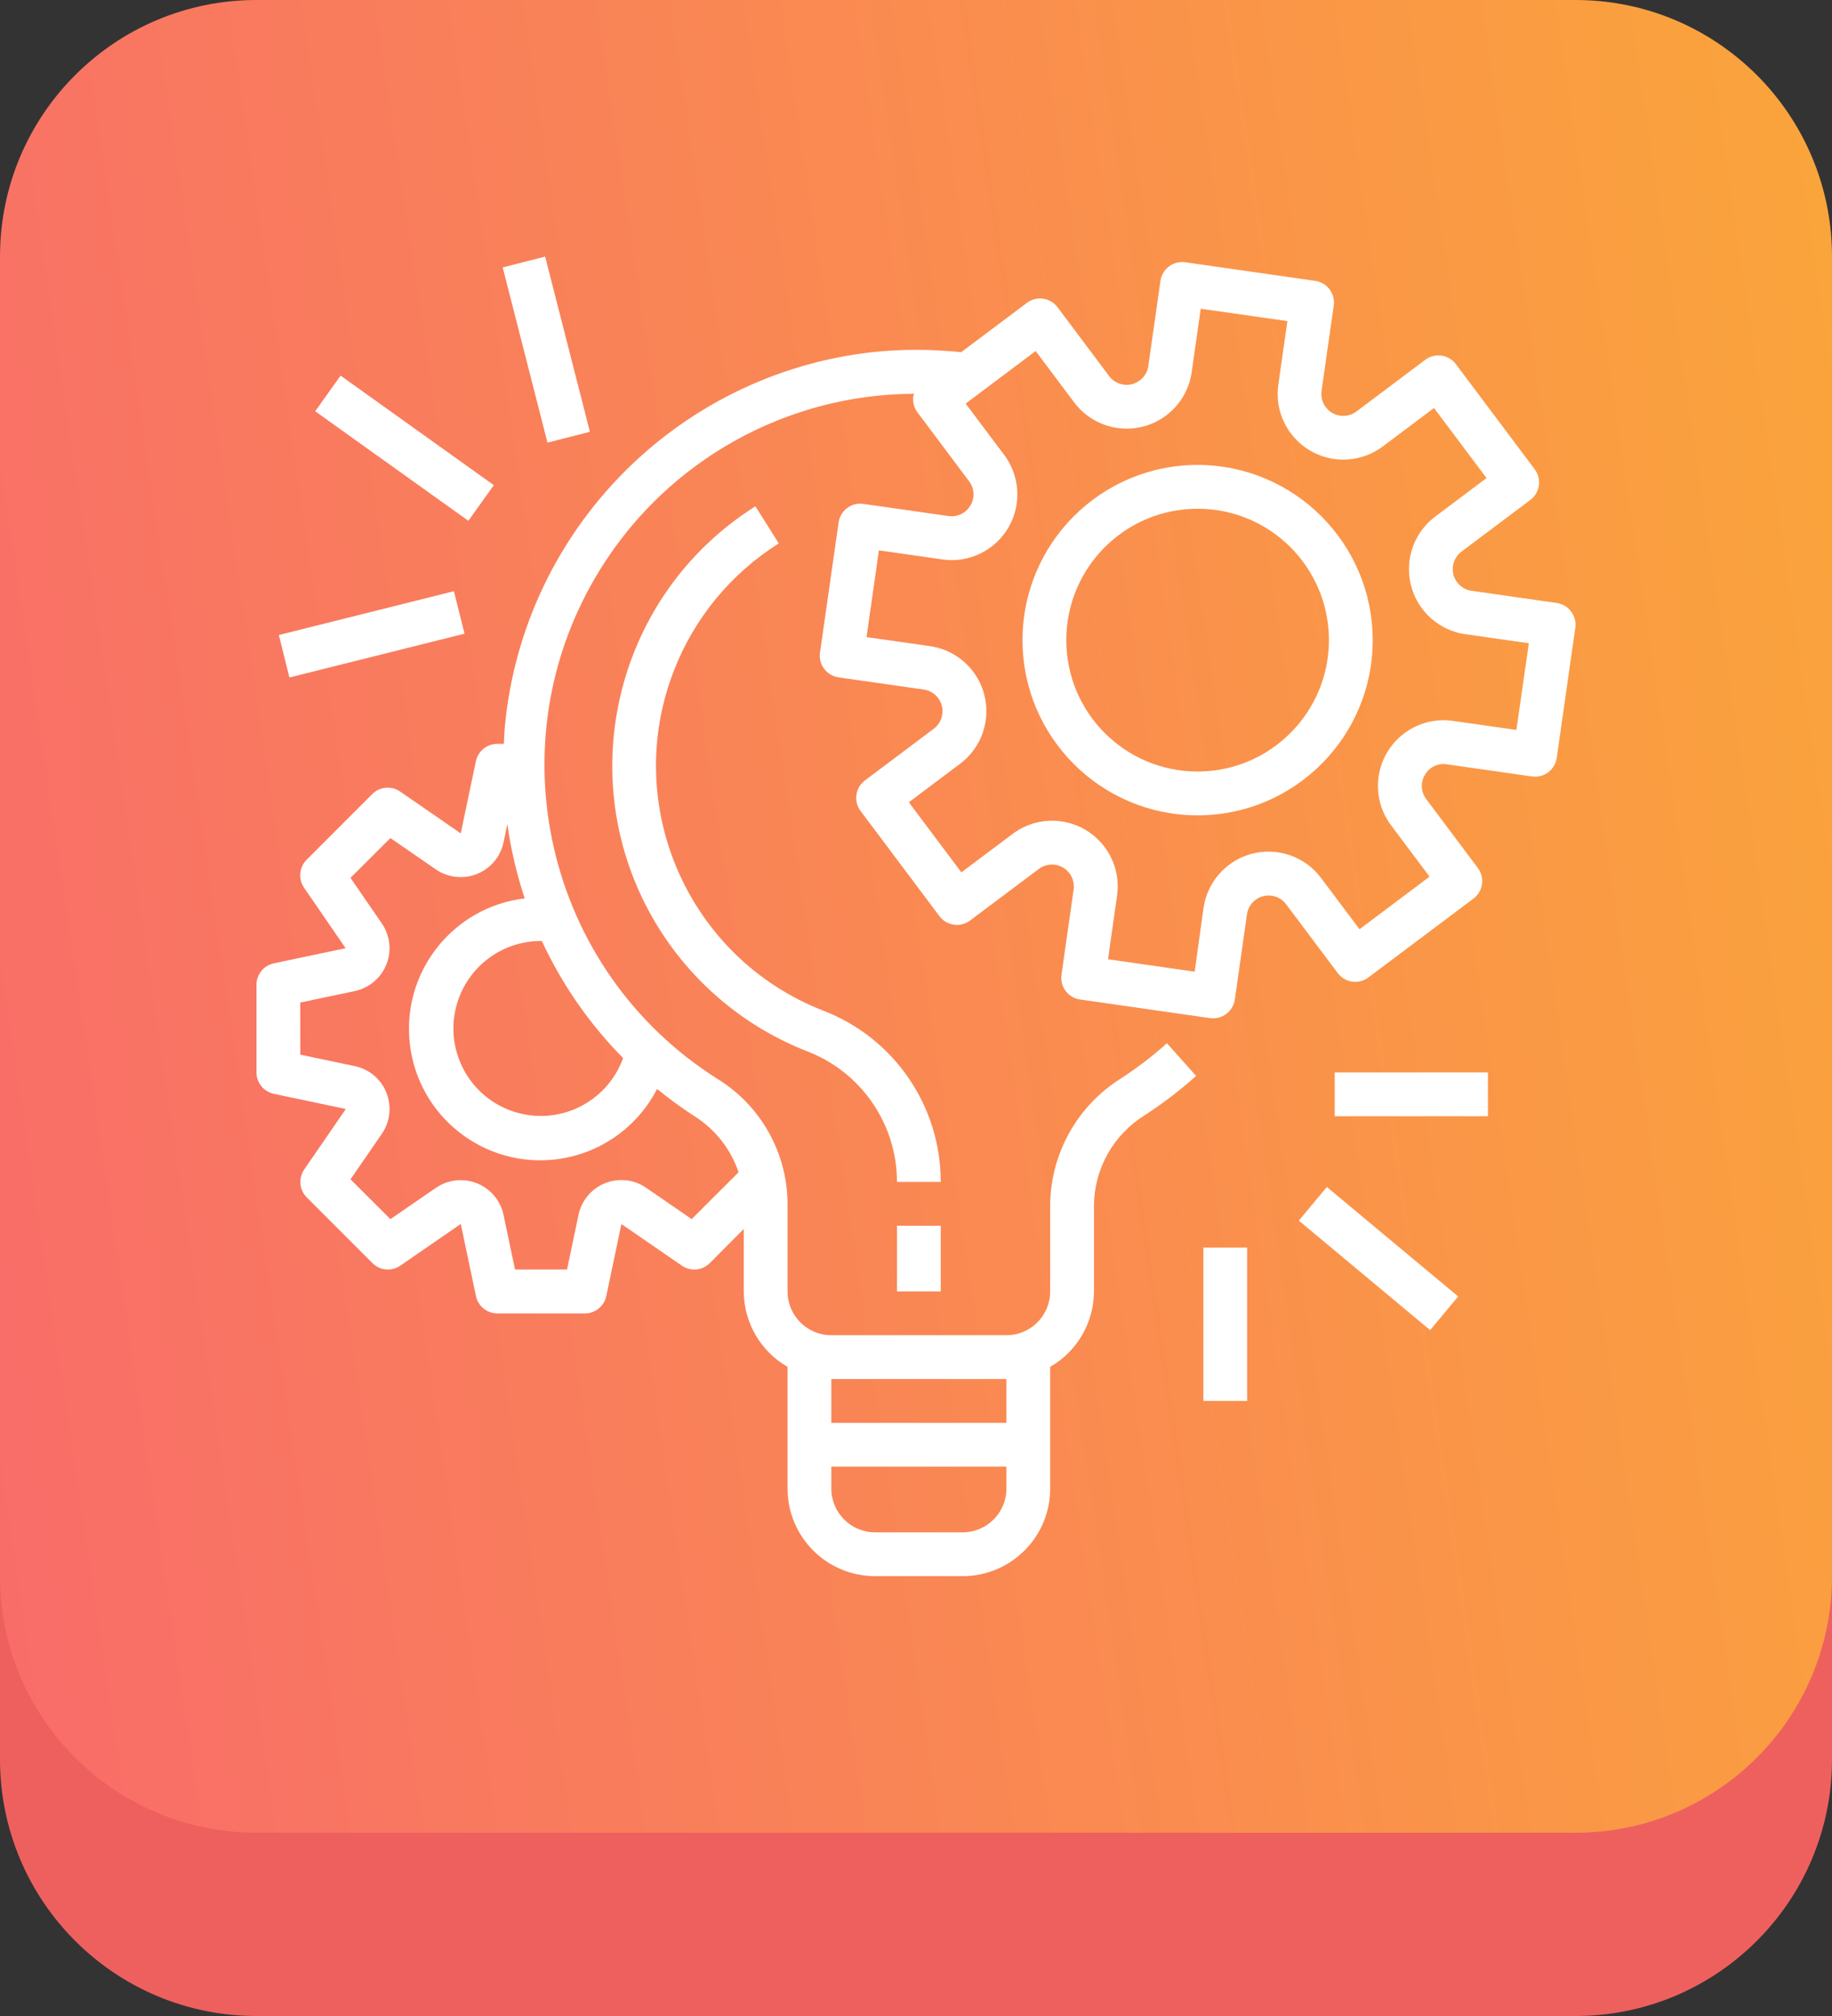 <?xml version="1.0" encoding="UTF-8"?> <svg xmlns="http://www.w3.org/2000/svg" width="50" height="55" viewBox="0 0 50 55" fill="none"><rect x="0" y="0" width="50" height="55" fill="#333333" stroke="none"/><g clip-path="url(#clip0_72_161)"><path d="M43 5H7C3.134 5 0 8.134 0 12V48C0 51.866 3.134 55 7 55H43C46.866 55 50 51.866 50 48V12C50 8.134 46.866 5 43 5Z" fill="#EE605E"></path><path d="M43 0H7C3.134 0 0 3.134 0 7V43C0 46.866 3.134 50 7 50H43C46.866 50 50 46.866 50 43V7C50 3.134 46.866 0 43 0Z" fill="url(#paint0_linear_72_161)"></path><path d="M42.487 16.451C42.487 16.451 42.487 16.451 42.487 16.451L42.486 16.45L40.162 16.118C39.836 16.072 39.609 15.769 39.655 15.442C39.678 15.285 39.761 15.144 39.888 15.049L41.766 13.64C42.03 13.442 42.084 13.067 41.886 12.803L39.735 9.935C39.537 9.671 39.163 9.618 38.899 9.816L37.022 11.225C36.759 11.424 36.384 11.373 36.185 11.11C36.088 10.982 36.046 10.821 36.069 10.662L36.401 8.338C36.448 8.011 36.222 7.709 35.895 7.662C35.895 7.662 35.895 7.662 35.894 7.662L32.349 7.155C32.022 7.108 31.719 7.335 31.672 7.661C31.672 7.661 31.672 7.661 31.672 7.662L31.34 9.986C31.294 10.312 30.991 10.54 30.665 10.493C30.508 10.471 30.366 10.387 30.271 10.26L28.863 8.382C28.665 8.118 28.291 8.064 28.027 8.262L26.232 9.609C25.42 9.523 24.601 9.523 23.788 9.609C18.47 10.217 14.3 14.46 13.781 19.789C13.765 19.958 13.759 20.126 13.751 20.294H13.571C13.288 20.295 13.044 20.494 12.987 20.772L12.575 22.736L10.921 21.595C10.684 21.431 10.363 21.46 10.159 21.664L8.367 23.457C8.164 23.661 8.135 23.981 8.298 24.218L9.433 25.869L7.47 26.282C7.195 26.342 6.999 26.586 7 26.867V29.257C7 29.54 7.198 29.784 7.474 29.842L9.438 30.255L8.303 31.906C8.139 32.143 8.169 32.463 8.372 32.667L10.164 34.46C10.368 34.664 10.688 34.693 10.926 34.529L12.576 33.391L12.989 35.355C13.046 35.633 13.29 35.832 13.573 35.833H15.963C16.245 35.833 16.489 35.635 16.547 35.358L16.96 33.394L18.611 34.53C18.848 34.693 19.168 34.664 19.372 34.46L20.299 33.529V35.232C20.302 36.082 20.757 36.867 21.494 37.29V40.61C21.494 41.93 22.564 43 23.884 43H26.273C27.593 43 28.662 41.93 28.662 40.61V37.29C29.399 36.867 29.854 36.082 29.857 35.232V32.867C29.873 31.872 30.394 30.953 31.239 30.428C31.734 30.107 32.205 29.747 32.645 29.353L31.848 28.462C31.454 28.816 31.033 29.137 30.589 29.425C29.403 30.17 28.677 31.466 28.662 32.867V35.232C28.662 35.892 28.127 36.427 27.468 36.427H22.689C22.029 36.427 21.494 35.892 21.494 35.232V32.818C21.48 31.443 20.766 30.172 19.599 29.445C14.865 26.47 13.438 20.218 16.413 15.482C18.259 12.544 21.48 10.755 24.95 10.743C24.941 10.764 24.933 10.786 24.926 10.808C24.904 10.965 24.945 11.124 25.041 11.251L26.448 13.129C26.597 13.321 26.611 13.585 26.484 13.792C26.362 14 26.126 14.114 25.887 14.079L23.563 13.747C23.237 13.7 22.934 13.927 22.887 14.254C22.887 14.254 22.887 14.254 22.887 14.255L22.38 17.803C22.333 18.13 22.56 18.433 22.886 18.48C22.887 18.48 22.887 18.48 22.887 18.48L25.211 18.812C25.537 18.858 25.764 19.161 25.718 19.488C25.696 19.645 25.612 19.786 25.485 19.881L23.608 21.29C23.343 21.488 23.29 21.862 23.488 22.126L25.639 24.994C25.836 25.258 26.211 25.312 26.475 25.114L28.353 23.706C28.617 23.508 28.991 23.562 29.189 23.826C29.284 23.953 29.324 24.111 29.302 24.268L28.971 26.592C28.924 26.919 29.15 27.222 29.477 27.268C29.477 27.268 29.477 27.268 29.477 27.268L33.025 27.776C33.053 27.779 33.081 27.781 33.109 27.781C33.407 27.782 33.659 27.563 33.702 27.268L34.033 24.944C34.08 24.617 34.382 24.39 34.709 24.437C34.866 24.459 35.007 24.543 35.102 24.67L36.511 26.548C36.709 26.812 37.083 26.865 37.347 26.667L40.214 24.516C40.478 24.318 40.532 23.944 40.334 23.68L38.926 21.802C38.778 21.609 38.764 21.346 38.89 21.139C39.01 20.927 39.248 20.813 39.487 20.852L41.811 21.183C42.138 21.23 42.44 21.003 42.487 20.677C42.487 20.677 42.487 20.677 42.487 20.677L42.994 17.127C43.041 16.801 42.814 16.498 42.487 16.451ZM22.689 37.622H27.468V38.817H22.689V37.622ZM22.689 40.012H27.468V40.61C27.468 41.27 26.933 41.805 26.273 41.805H23.884C23.224 41.805 22.689 41.27 22.689 40.61V40.012ZM17.933 29.708C18.259 29.975 18.6 30.223 18.954 30.452C19.519 30.809 19.943 31.349 20.158 31.981L18.877 33.26L17.636 32.405C17.093 32.03 16.349 32.167 15.974 32.711C15.884 32.841 15.821 32.988 15.789 33.143L15.476 34.635H14.056L13.743 33.145C13.607 32.499 12.973 32.086 12.328 32.222C12.173 32.254 12.026 32.317 11.896 32.407L10.655 33.26L9.566 32.174L10.421 30.934C10.796 30.39 10.659 29.646 10.116 29.271C9.986 29.181 9.839 29.118 9.684 29.086L8.195 28.772V27.352L9.684 27.038C10.329 26.901 10.742 26.267 10.605 25.622C10.572 25.468 10.51 25.323 10.422 25.194L9.566 23.95L10.655 22.864L11.896 23.719C12.44 24.093 13.184 23.956 13.558 23.412C13.648 23.282 13.71 23.135 13.743 22.981L13.847 22.484C13.943 23.172 14.102 23.85 14.321 24.51C12.356 24.744 10.952 26.528 11.187 28.494C11.421 30.46 13.204 31.864 15.17 31.63C16.353 31.488 17.389 30.768 17.933 29.708ZM17.006 28.866C16.559 30.107 15.193 30.75 13.953 30.304C12.713 29.858 12.07 28.491 12.516 27.251C12.857 26.302 13.757 25.67 14.765 25.672C14.773 25.672 14.78 25.672 14.788 25.672C15.338 26.857 16.088 27.937 17.006 28.866ZM41.386 19.914L39.654 19.667C38.674 19.527 37.766 20.208 37.626 21.188C37.559 21.659 37.681 22.137 37.967 22.517L39.016 23.917L37.105 25.351L36.054 23.952C35.461 23.16 34.337 22.999 33.546 23.593C33.166 23.878 32.914 24.303 32.847 24.773L32.605 26.509L30.24 26.17L30.487 24.437C30.628 23.457 29.947 22.549 28.967 22.409C28.496 22.341 28.018 22.464 27.638 22.75L26.238 23.799L24.805 21.887L26.204 20.837C26.995 20.243 27.156 19.119 26.562 18.327C26.277 17.947 25.853 17.695 25.382 17.628L23.65 17.381L23.988 15.015L25.72 15.262C26.7 15.403 27.608 14.722 27.748 13.742C27.816 13.271 27.693 12.793 27.408 12.412L26.355 11.011L28.266 9.577L29.316 10.977C29.91 11.769 31.033 11.93 31.825 11.336C32.205 11.051 32.457 10.626 32.524 10.155L32.771 8.423L35.136 8.76L34.889 10.493C34.749 11.473 35.43 12.381 36.41 12.521C36.88 12.588 37.358 12.466 37.738 12.181L39.138 11.131L40.572 13.043L39.172 14.093C38.38 14.687 38.219 15.811 38.813 16.603C39.098 16.983 39.523 17.235 39.993 17.302L41.726 17.549L41.386 19.914Z" fill="white"></path><path d="M32.686 12.684C30.047 12.684 27.907 14.824 27.907 17.464C27.907 20.104 30.047 22.244 32.686 22.244C35.325 22.244 37.465 20.104 37.465 17.464C37.462 14.826 35.324 12.687 32.686 12.684ZM32.686 21.049C30.706 21.049 29.102 19.444 29.102 17.464C29.102 15.484 30.706 13.879 32.686 13.879C34.666 13.879 36.27 15.484 36.27 17.464C36.268 19.443 34.664 21.047 32.686 21.049Z" fill="white"></path><path d="M25.675 33.44H24.481V35.232H25.675V33.44Z" fill="white"></path><path d="M22.465 27.571C18.778 26.131 16.956 21.972 18.397 18.284C18.955 16.854 19.957 15.642 21.255 14.825L20.617 13.813C16.709 16.276 15.537 21.441 17.998 25.35C18.952 26.864 20.366 28.032 22.032 28.683C23.506 29.249 24.48 30.665 24.481 32.245H25.675C25.677 30.172 24.4 28.313 22.465 27.571Z" fill="white"></path><path d="M40.609 29.257H36.428V30.452H40.609V29.257Z" fill="white"></path><path d="M36.213 32.383L35.448 33.301L39.032 36.288L39.797 35.37L36.213 32.383Z" fill="white"></path><path d="M34.038 34.037H32.844V38.22H34.038V34.037Z" fill="white"></path><path d="M12.388 16.129L7.61 17.324L7.899 18.483L12.678 17.288L12.388 16.129Z" fill="white"></path><path d="M9.296 10.248L8.602 11.22L12.783 14.208L13.477 13.236L9.296 10.248Z" fill="white"></path><path d="M14.878 7L13.72 7.296L14.942 12.076L16.1 11.78L14.878 7Z" fill="white"></path></g><defs><linearGradient id="paint0_linear_72_161" x1="0" y1="50" x2="56.167" y2="41.691" gradientUnits="userSpaceOnUse"><stop stop-color="#F96C6A"></stop><stop offset="1" stop-color="#FAA53B"></stop></linearGradient><clipPath id="clip0_72_161"><rect width="50" height="55" fill="white"></rect></clipPath></defs></svg> 